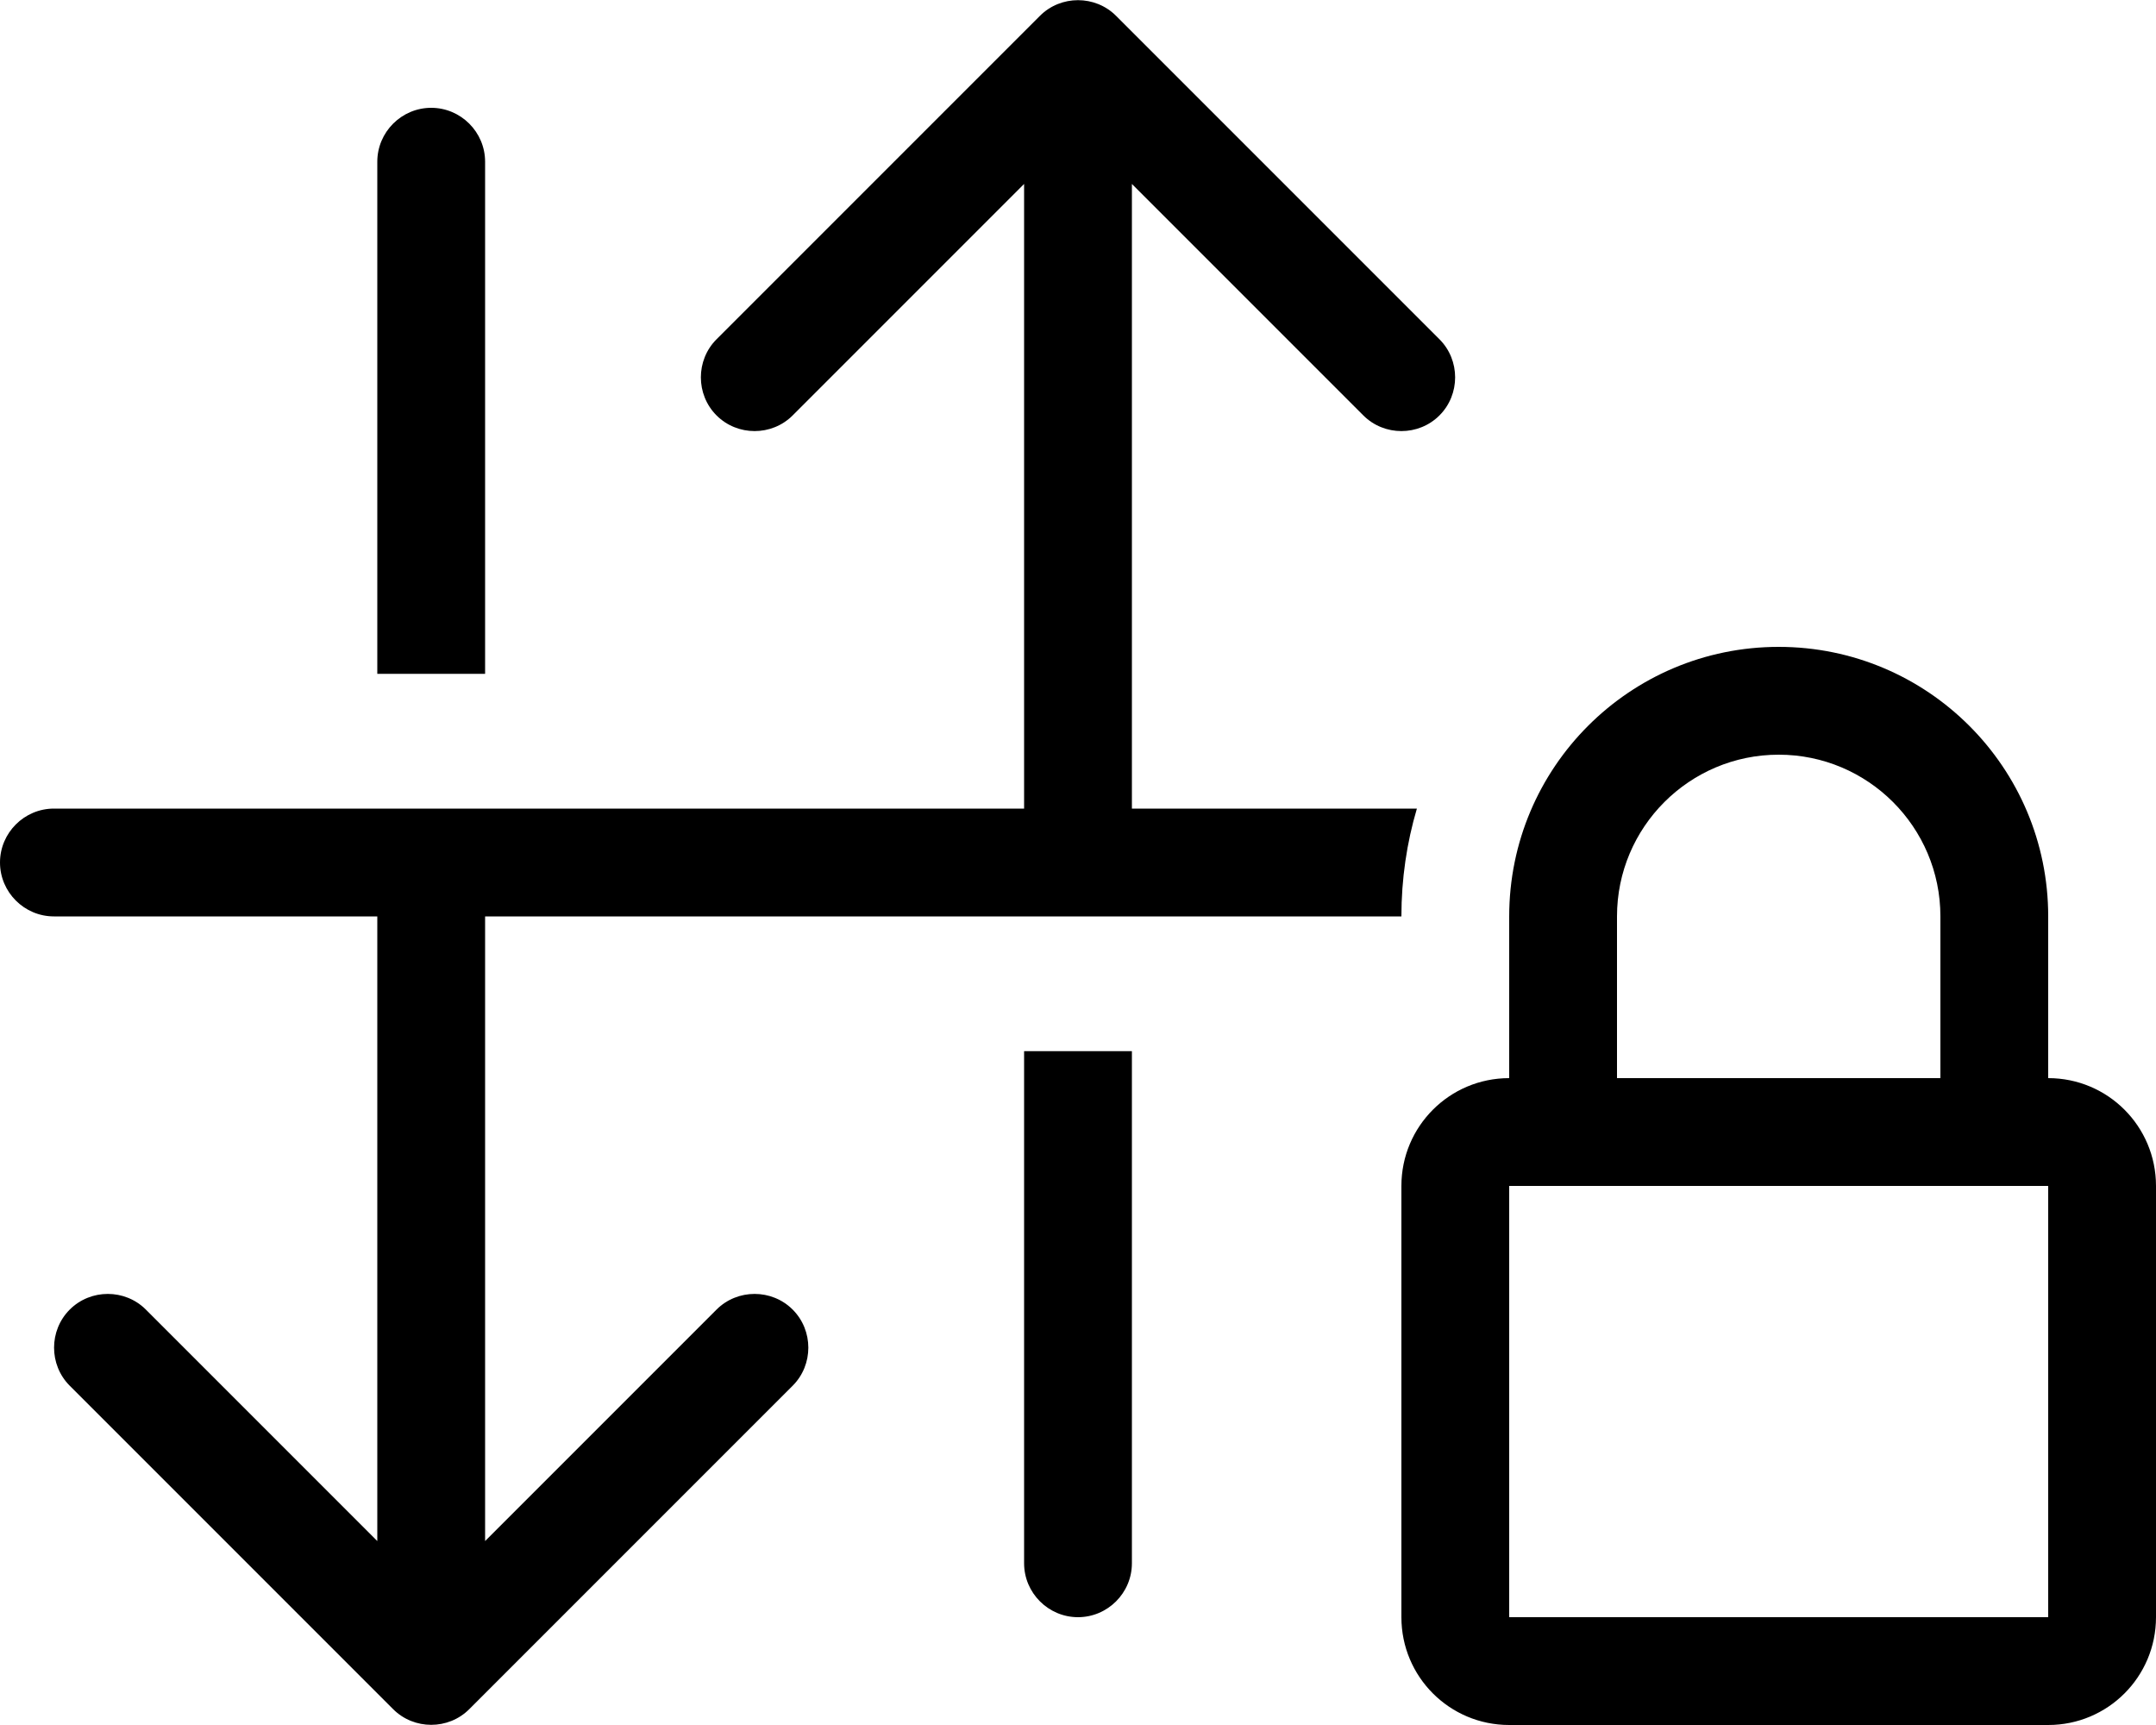<svg xmlns="http://www.w3.org/2000/svg" viewBox="0 0 640 512"><!--! Font Awesome Pro 6.7.2 by @fontawesome - https://fontawesome.com License - https://fontawesome.com/license (Commercial License) Copyright 2024 Fonticons, Inc. --><path d="M139.3 507.3l96-96c6.2-6.2 6.2-16.4 0-22.6s-16.4-6.2-22.6 0L144 457.4 144 272l160 0 32 0 80 0c0-11.1 1.6-21.9 4.6-32L336 240l0-185.4 68.7 68.7c6.2 6.2 16.4 6.2 22.6 0s6.2-16.4 0-22.6l-96-96c-6.2-6.2-16.4-6.2-22.6 0l-96 96c-6.2 6.2-6.2 16.4 0 22.6s16.4 6.2 22.6 0L304 54.6 304 240l-160 0-32 0-96 0c-8.8 0-16 7.2-16 16s7.2 16 16 16l96 0 0 185.4L43.3 388.7c-6.2-6.2-16.4-6.2-22.6 0s-6.2 16.4 0 22.6l96 96c6.2 6.2 16.4 6.2 22.6 0zM144 200l0-152c0-8.8-7.2-16-16-16s-16 7.2-16 16l0 152 32 0zM336 312l-32 0 0 152c0 8.8 7.2 16 16 16s16-7.2 16-16l0-152zm192-88c26.5 0 48 21.5 48 48l0 48-96 0 0-48c0-26.5 21.5-48 48-48zm-80 48l0 48c-17.7 0-32 14.3-32 32l0 128c0 17.7 14.3 32 32 32l160 0c17.7 0 32-14.3 32-32l0-128c0-17.7-14.3-32-32-32l0-48c0-44.2-35.8-80-80-80s-80 35.8-80 80zm0 80l160 0 0 128-160 0 0-128z"/></svg>